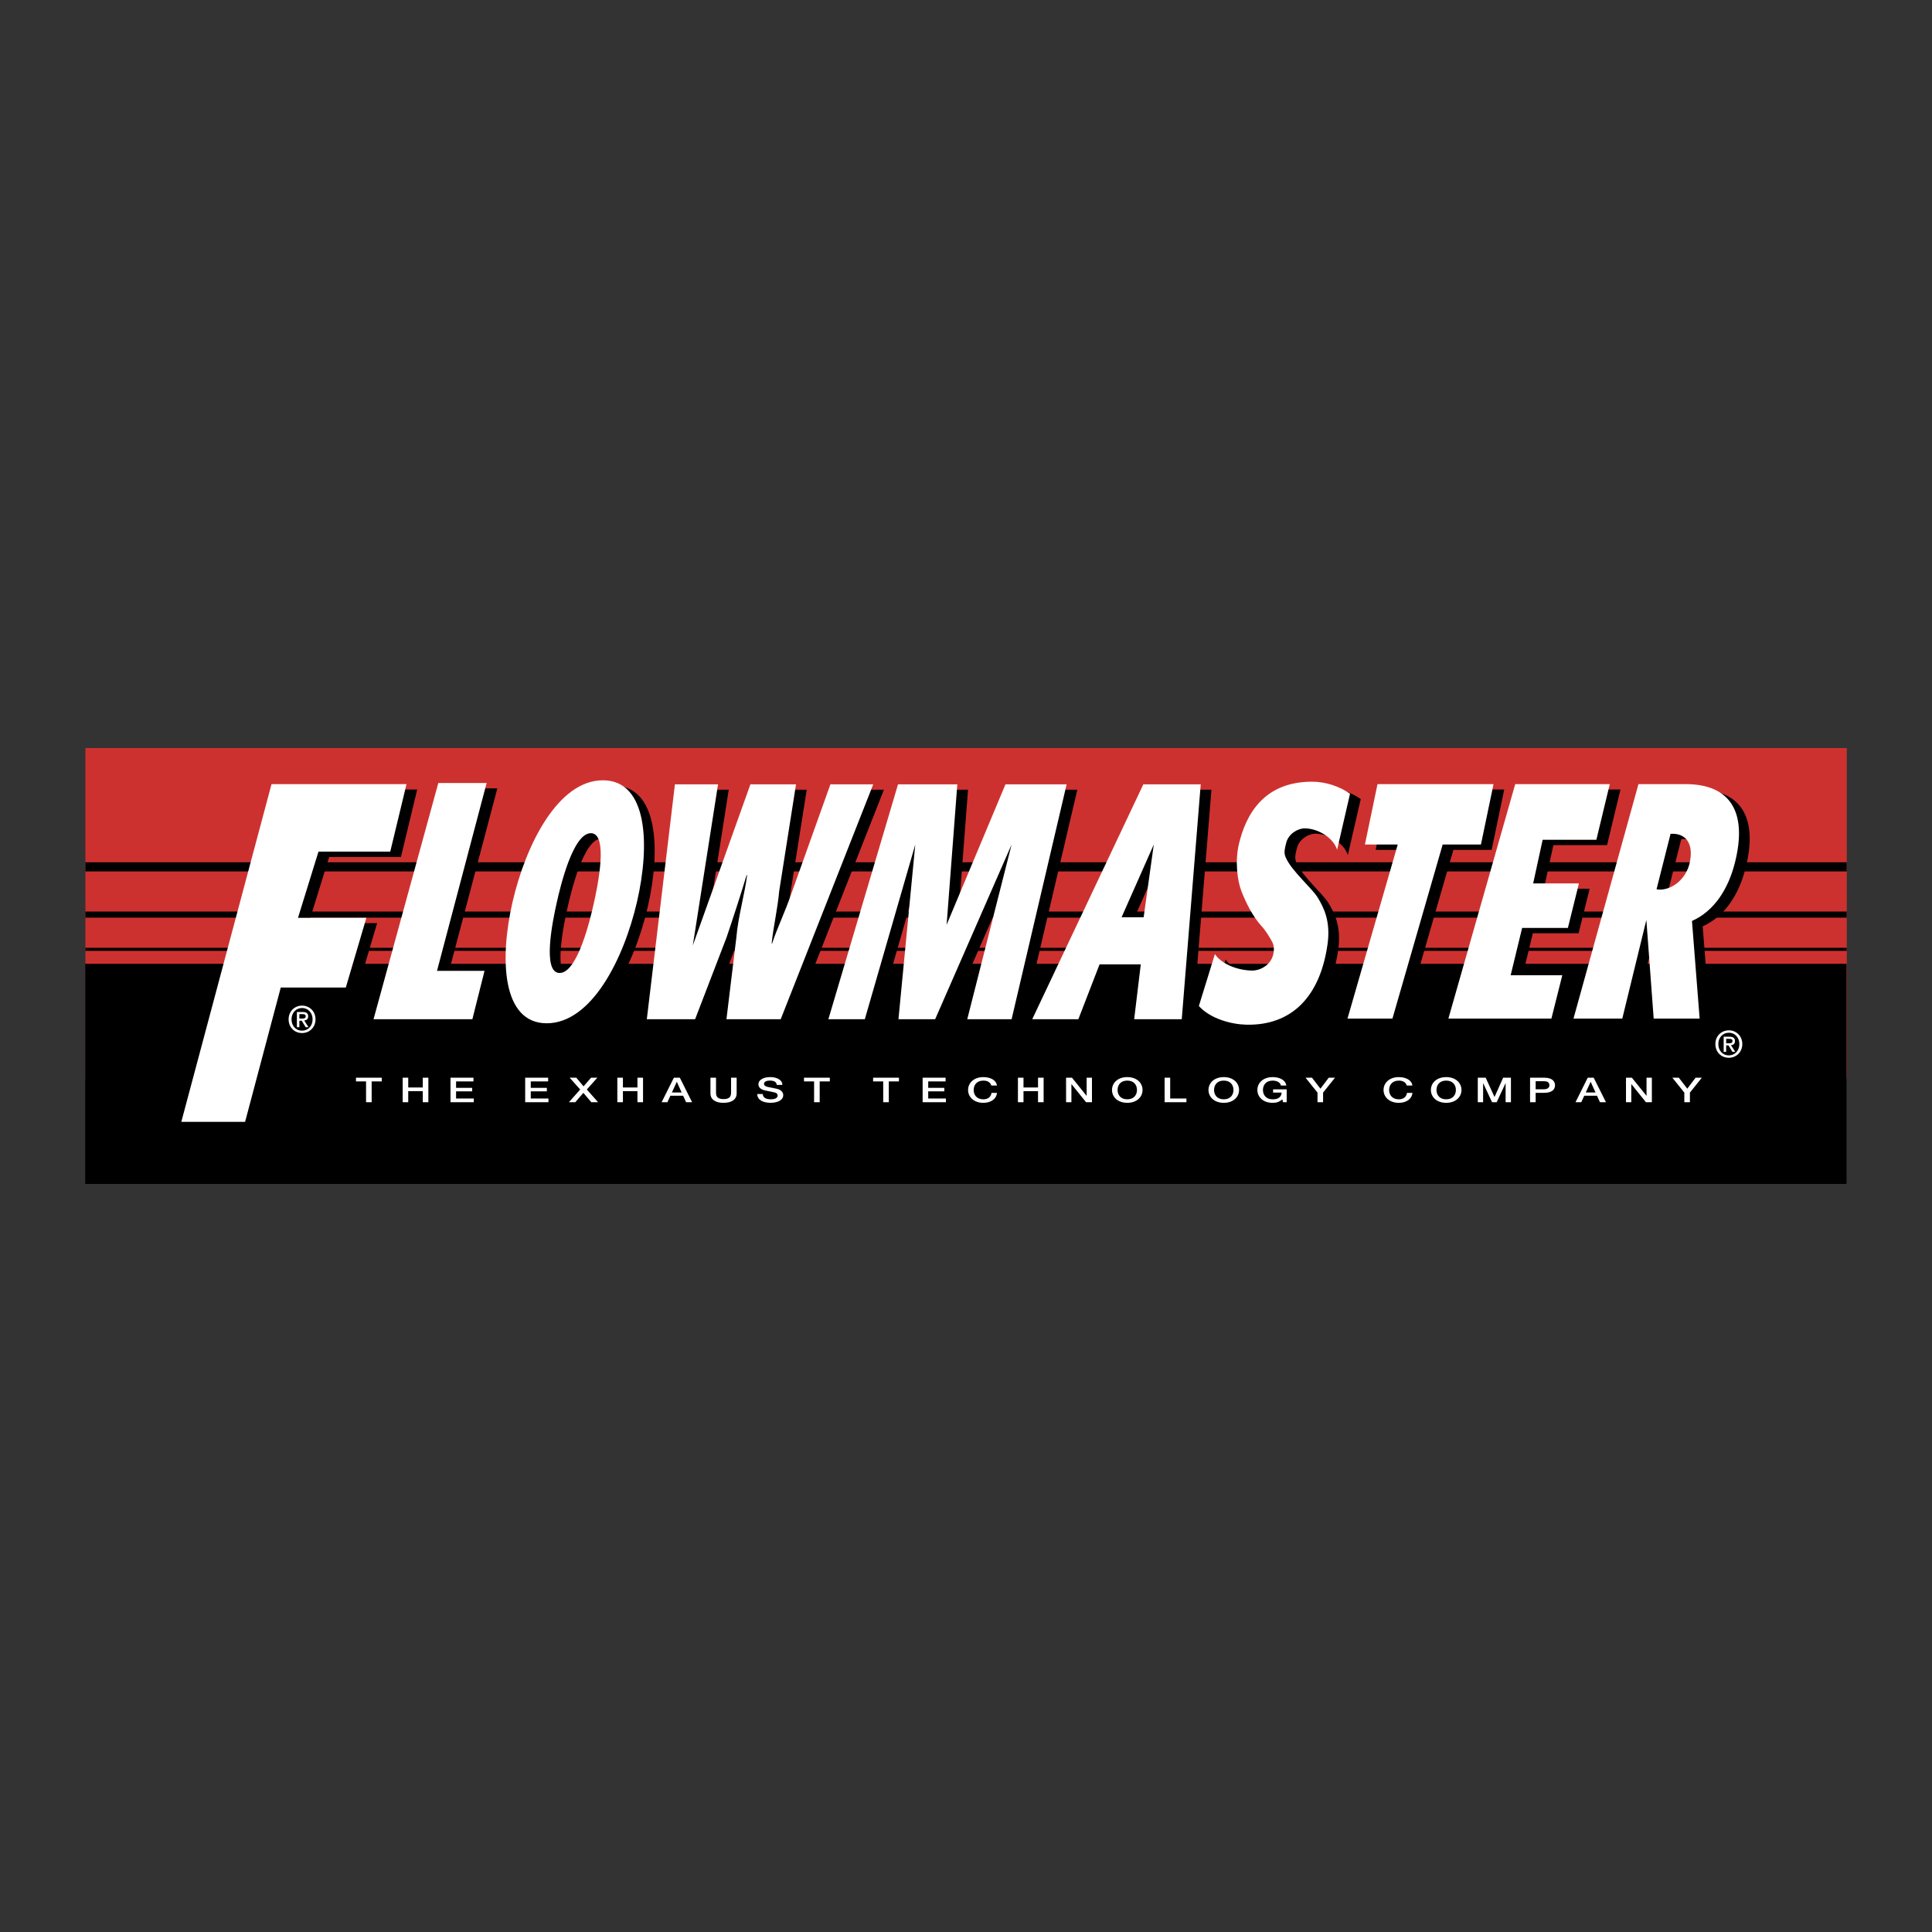 <svg xmlns="http://www.w3.org/2000/svg" width="2500" height="2500" viewBox="0 0 192.756 192.756"><rect x="0" y="0" width="192.756" height="192.756" fill="#333333" stroke="none"/><path fill-rule="evenodd" clip-rule="evenodd" fill="#fff" fill-opacity="0" d="M0 0h192.756v192.756H0V0z"/><path fill-rule="evenodd" clip-rule="evenodd" fill="#cd312f" d="M184.252 74.633v32.938H8.522V74.633h175.73z"/><path fill-rule="evenodd" clip-rule="evenodd" d="M8.504 96.156h175.723v21.968H8.504V96.156z"/><path fill-rule="evenodd" clip-rule="evenodd" fill="#fff" d="M35.515 107.521h2.577v.371H37.08v2.078h-.558v-2.078h-1.007v-.371zM40.174 107.521h.556v.975h1.451v-.975h.556v2.449h-.556v-1.105H40.73v1.105h-.556v-2.449zM44.946 107.521h2.292v.371h-1.735v.641h1.606v.35h-1.606v.716h1.766v.371h-2.323v-2.449zM52.397 107.521h2.292v.371h-1.734v.641h1.605v.35h-1.605v.716h1.765v.371h-2.323v-2.449zM56.833 107.521h.666l.721.865.754-.865h.625l-1.052 1.179 1.127 1.27h-.677l-.794-.936-.807.936h-.638l1.129-1.27-1.054-1.179zM61.591 107.521h.558v.975h1.449v-.975h.558v2.449h-.558v-1.105h-1.449v1.105h-.558v-2.449zM67.233 107.521h.593l1.227 2.449h-.599l-.298-.647h-1.271l-.3.647h-.575l1.223-2.449zm-.197 1.475h.972l-.477-1.054h-.013l-.482 1.054zM70.882 107.521h.557v1.427c0 .33.027.711.75.711s.75-.381.75-.711v-1.427h.557v1.568c0 .628-.522.94-1.307.94s-1.307-.312-1.307-.94v-1.568zM76.105 109.153c0 .378.361.525.808.525.491 0 .673-.186.673-.371 0-.188-.134-.264-.262-.302-.223-.064-.513-.109-.95-.202-.544-.113-.705-.367-.705-.621 0-.49.589-.72 1.164-.72.665 0 1.222.271 1.222.781h-.557c-.026-.314-.303-.433-.687-.433-.259 0-.584.072-.584.319 0 .173.151.268.378.316.049.01.754.15.919.188.419.096.62.37.62.625 0 .549-.634.769-1.267.769-.727 0-1.316-.269-1.329-.876h.557v.002zM80.214 107.521h2.578v.371H81.78v2.078h-.558v-2.078h-1.008v-.371zM87.11 107.521h2.578v.371h-1.012v2.078h-.558v-2.078H87.11v-.371zM92.051 107.521h2.292v.371h-1.735v.641h1.606v.35h-1.606v.716h1.767v.371h-2.324v-2.449zM98.906 108.3c-.094-.281-.332-.488-.795-.488-.682 0-.967.464-.967.935 0 .47.285.933.967.933.494 0 .768-.285.812-.642h.543c-.045.587-.584.992-1.355.992-.953 0-1.525-.584-1.525-1.283 0-.7.572-1.283 1.525-1.283.719.003 1.285.308 1.352.837h-.557v-.001zM101.559 107.521h.556v.975h1.449v-.975h.559v2.449h-.559v-1.105h-1.449v1.105h-.556v-2.449zM106.363 107.521h.588l1.453 1.804h.01v-1.804h.531v2.449h-.588l-1.451-1.801h-.011v1.801h-.532v-2.449zM113.992 108.746c0 .699-.57 1.283-1.523 1.283-.955 0-1.525-.584-1.525-1.283 0-.7.57-1.283 1.525-1.283.953 0 1.523.583 1.523 1.283zm-2.492 0c0 .47.285.933.969.933.682 0 .967-.463.967-.933 0-.471-.285-.935-.967-.935-.684.001-.969.464-.969.935zM116.193 107.521h.557v2.078h1.619v.371h-2.176v-2.449zM123.621 108.746c0 .699-.57 1.283-1.525 1.283s-1.525-.584-1.525-1.283c0-.7.57-1.283 1.525-1.283s1.525.583 1.525 1.283zm-2.494 0c0 .47.285.933.969.933.682 0 .969-.463.969-.933 0-.471-.287-.935-.969-.935-.684.001-.969.464-.969.935zM128.373 109.97h-.357l-.086-.288c-.297.262-.57.348-.957.348-.955 0-1.525-.584-1.525-1.283 0-.7.57-1.283 1.525-1.283.693 0 1.279.284 1.363.837h-.543c-.055-.323-.42-.488-.82-.488-.684 0-.969.464-.969.935 0 .47.285.933.969.933.57.008.881-.258.891-.673h-.848v-.326h1.357v1.288zM131.447 109.009l-1.195-1.488h.646l.842 1.097.83-1.097h.625l-1.191 1.488v.961h-.557v-.961zM140.355 108.3c-.094-.281-.328-.488-.793-.488-.682 0-.969.464-.969.935 0 .47.287.933.969.933.496 0 .768-.285.812-.642h.543c-.043.587-.584.992-1.355.992-.955 0-1.525-.584-1.525-1.283 0-.7.57-1.283 1.525-1.283.719.003 1.285.308 1.352.837h-.559v-.001zM145.811 108.746c0 .699-.57 1.283-1.525 1.283s-1.525-.584-1.525-1.283c0-.7.57-1.283 1.525-1.283s1.525.583 1.525 1.283zm-2.493 0c0 .47.285.933.967.933.684 0 .969-.463.969-.933 0-.471-.285-.935-.969-.935-.681.001-.967.464-.967.935zM147.439 107.521h.786l.879 1.918h.009l.856-1.918h.777v2.449h-.531v-1.891h-.01l-.883 1.891h-.459l-.883-1.891h-.009v1.891h-.532v-2.449zM152.656 107.521h1.404c.91 0 1.084.453 1.084.759 0 .302-.174.755-1.084.751h-.848v.939h-.557v-2.449h.001zm.557 1.159h.816c.25 0 .557-.095.557-.404 0-.322-.254-.405-.547-.405h-.826v.809zM158.408 107.521h.594l1.227 2.449h-.598l-.299-.647h-1.271l-.299.647h-.574l1.22-2.449zm-.195 1.475h.971l-.477-1.054h-.014l-.48 1.054zM162.225 107.521h.587l1.456 1.804h.007v-1.804h.532v2.449h-.59l-1.449-1.801h-.014v1.801h-.529v-2.449zM168.045 109.009l-1.195-1.488h.646l.844 1.097.83-1.097h.623l-1.191 1.488v.961h-.557v-.961zM172.219 104.948h-.248v-1.516h.574c.367 0 .553.129.553.436 0 .275-.168.389-.395.414l.424.666h-.281l-.391-.648h-.236v.648zm.279-.86c.188 0 .352-.019.352-.238 0-.182-.18-.204-.33-.204h-.301v.442h.279zm-.008 1.445c-.787 0-1.346-.589-1.346-1.368 0-.824.621-1.369 1.346-1.369.717 0 1.34.545 1.34 1.369 0 .822-.623 1.368-1.34 1.368zm0-2.499c-.594 0-1.053.465-1.053 1.131 0 .622.402 1.131 1.053 1.131.586 0 1.047-.462 1.047-1.131 0-.666-.461-1.131-1.047-1.131zM29.869 102.482h-.248v-1.515h.575c.366 0 .552.128.552.436 0 .274-.168.388-.396.413l.425.666h-.282l-.392-.647h-.235v.647h.001zm.278-.86c.187 0 .352-.018.352-.237 0-.184-.179-.205-.33-.205h-.301v.442h.279zm-.007 1.445c-.787 0-1.346-.589-1.346-1.368 0-.823.622-1.369 1.346-1.369.717 0 1.339.546 1.339 1.369s-.622 1.368-1.339 1.368zm0-2.499c-.593 0-1.054.466-1.054 1.131 0 .622.402 1.13 1.054 1.13.585 0 1.047-.46 1.047-1.13 0-.665-.461-1.131-1.047-1.131z"/><path fill="none" stroke="#000" stroke-width=".915" stroke-miterlimit="2.613" d="M8.521 86.486h175.723"/><path fill="none" stroke="#000" stroke-width=".611" stroke-miterlimit="2.613" d="M8.521 91.25h175.723"/><path fill="none" stroke="#000" stroke-width=".305" stroke-miterlimit="2.613" d="M8.521 94.714h175.723"/><path fill-rule="evenodd" clip-rule="evenodd" d="M41.625 78.768l-1.623 6.733h-7.16l-2.043 6.603h6.824l-2.053 6.958h-6.491l-3.558 13.4h-6.364l9.001-33.694h13.467zM38.334 102.222l6.465-23.568h4.821l-4.951 18.742h4.742l-1.214 4.826h-9.863zM61.217 78.384c4.46 0 4.728 6.402 3.405 12.121s-4.547 12.121-9.009 12.121c-4.46 0-4.726-6.402-3.405-12.121 1.323-5.719 4.548-12.121 9.009-12.121zM56.901 97.61c1.787 0 3.048-5.336 3.416-6.975.366-1.639 1.49-6.975-.298-6.975s-3.049 5.336-3.415 6.975c-.367 1.639-1.489 6.975.297 6.975zM73.545 102.222l.992-8.182c.142-1.897.887-4.581 1.068-6.196h-.05c-.479 1.616-1.351 4.299-1.992 6.196l-3.145 8.182H65.6l2.805-23.434h4.301L70.19 94.86l5.745-16.072h4.551l-1.678 10.656c-.155 1.758-.579 3.512-.754 5.216h.049c.471-1.46 1.297-3.152 1.926-4.986l3.889-10.886h4.271l-9.229 23.434h-5.415zM92.385 84.792l-5.034 17.43h-3.636l6.949-23.434h5.916l-1.068 14.013 5.873-14.013h6.101l-5.492 23.434h-4.422l4.422-17.43-7.626 17.43h-3.661l1.678-17.43zM114.225 102.222l.66-5.475h-4.111l-2.117 5.475h-4.602l11.084-23.434h5.727l-1.895 23.434h-4.746zm.943-10.171l1.014-7.259-3.217 7.258 2.203.001zM135.506 102.158l5.014-17.366h-3.274l1.256-6.024h11.574l-1.254 6.024h-3.818l-5.014 17.366h-4.484zM152.242 78.767h9.434l-1.34 5.552h-5.357l-.946 4.351h4.567l-1.104 4.445h-4.564l-1.145 4.719h5.152l-1.087 4.324h-10.278l6.668-23.391zM166.057 102.158l-.73-9.84-2.402 9.84h-4.871l6.484-23.392h4.703c4.42 0 6.223 2.739 4.906 7.888-.654 2.559-2.029 4.769-4.27 5.764l.762 9.74h-4.582zm.599-12.866c1.348 0 2.656-1.146 2.992-2.669.449-2.053-.488-2.992-1.908-2.899l-1.402 5.537.318.031zM122.279 95.726c.656.99 2.277 1.64 3.74 1.64.787 0 1.818-.537 2.072-1.581.139-.57.07-.98-.127-1.329-.17-.348-.736-1.238-1.033-1.522-.887-.98-1.537-2.302-1.99-3.441-.434-1.106-.676-3.066-.254-4.805.676-2.782 2.391-6.164 7.287-6.164 1.379 0 2.754.473 3.787 1.202l-1.289 5.586c-.385-1.202-1.916-2.133-3.238-2.133-.676 0-1.621.538-1.844 1.454-.123.506-.252.925-.074 1.376.539 1.367 2.65 3.118 3.242 4.113.562.941 1.285 2.288.959 4.614-.729 5.201-3.557 8.146-8.133 8.03-1.463-.037-3.545-.582-4.705-1.861l1.6-5.179z"/><path fill-rule="evenodd" clip-rule="evenodd" fill="#fff" d="M40.558 78.234l-1.623 6.733h-7.16l-2.044 6.603h6.823l-2.052 6.958h-6.491l-3.558 13.4h-6.364l9.001-33.694h13.468zM37.267 101.688l6.464-23.567h4.821l-4.951 18.74h4.741l-1.213 4.827h-9.862zM60.15 77.849c4.46 0 4.727 6.403 3.405 12.122-1.322 5.72-4.547 12.122-9.009 12.122-4.46 0-4.727-6.402-3.405-12.122 1.322-5.719 4.547-12.122 9.009-12.122zm-4.317 19.226c1.788 0 3.049-5.334 3.416-6.973.366-1.639 1.489-6.975-.298-6.975-1.788 0-3.049 5.335-3.416 6.975-.366 1.639-1.488 6.973.298 6.973zM72.478 101.688l.992-8.182c.142-1.896.888-4.58 1.068-6.197h-.049c-.48 1.617-1.351 4.301-1.993 6.197l-3.145 8.182h-4.818l2.805-23.435h4.301l-2.517 16.073 5.746-16.073h4.551L77.74 88.911c-.154 1.758-.578 3.512-.753 5.216h.049c.47-1.461 1.297-3.154 1.924-4.988l3.89-10.886h4.272l-9.23 23.435h-5.414zM91.317 84.258l-5.034 17.43h-3.636l6.949-23.435h5.916l-1.068 14.014 5.872-14.014h6.102l-5.49 23.435h-4.425l4.425-17.43-7.628 17.43h-3.661l1.678-17.43zM113.156 101.688l.66-5.475h-4.111l-2.117 5.475h-4.602l11.086-23.435h5.725l-1.893 23.435h-4.748zm.946-10.171l1.012-7.259-3.215 7.259h2.203zM134.439 101.625l5.012-17.367h-3.273l1.256-6.024h11.576l-1.256 6.024h-3.818l-5.012 17.367h-4.485zM151.174 78.233h9.433l-1.337 5.553h-5.36l-.945 4.35h4.566l-1.103 4.446h-4.565l-1.144 4.718h5.152l-1.088 4.325h-10.277l6.668-23.392zM164.988 101.625l-.73-9.842-2.402 9.842h-4.869l6.482-23.393h4.705c4.418 0 6.221 2.74 4.906 7.888-.654 2.558-2.031 4.77-4.271 5.765l.764 9.74h-4.585zm.6-12.866c1.348 0 2.656-1.147 2.992-2.67.449-2.051-.488-2.991-1.908-2.898l-1.4 5.537.316.031zM121.211 95.192c.656.988 2.277 1.639 3.74 1.639.789 0 1.818-.538 2.072-1.581.139-.569.07-.98-.127-1.328-.168-.347-.736-1.238-1.033-1.522-.887-.98-1.535-2.302-1.99-3.44-.434-1.107-.676-3.068-.254-4.807.676-2.782 2.393-6.163 7.287-6.163 1.379 0 2.754.475 3.787 1.202l-1.289 5.585c-.383-1.202-1.916-2.132-3.238-2.132-.674 0-1.621.537-1.844 1.455-.123.505-.252.923-.074 1.375.539 1.367 2.65 3.119 3.244 4.113.561.941 1.283 2.289.957 4.615-.729 5.2-3.557 8.146-8.133 8.029-1.463-.037-3.545-.582-4.705-1.861l1.6-5.179z"/></svg>
